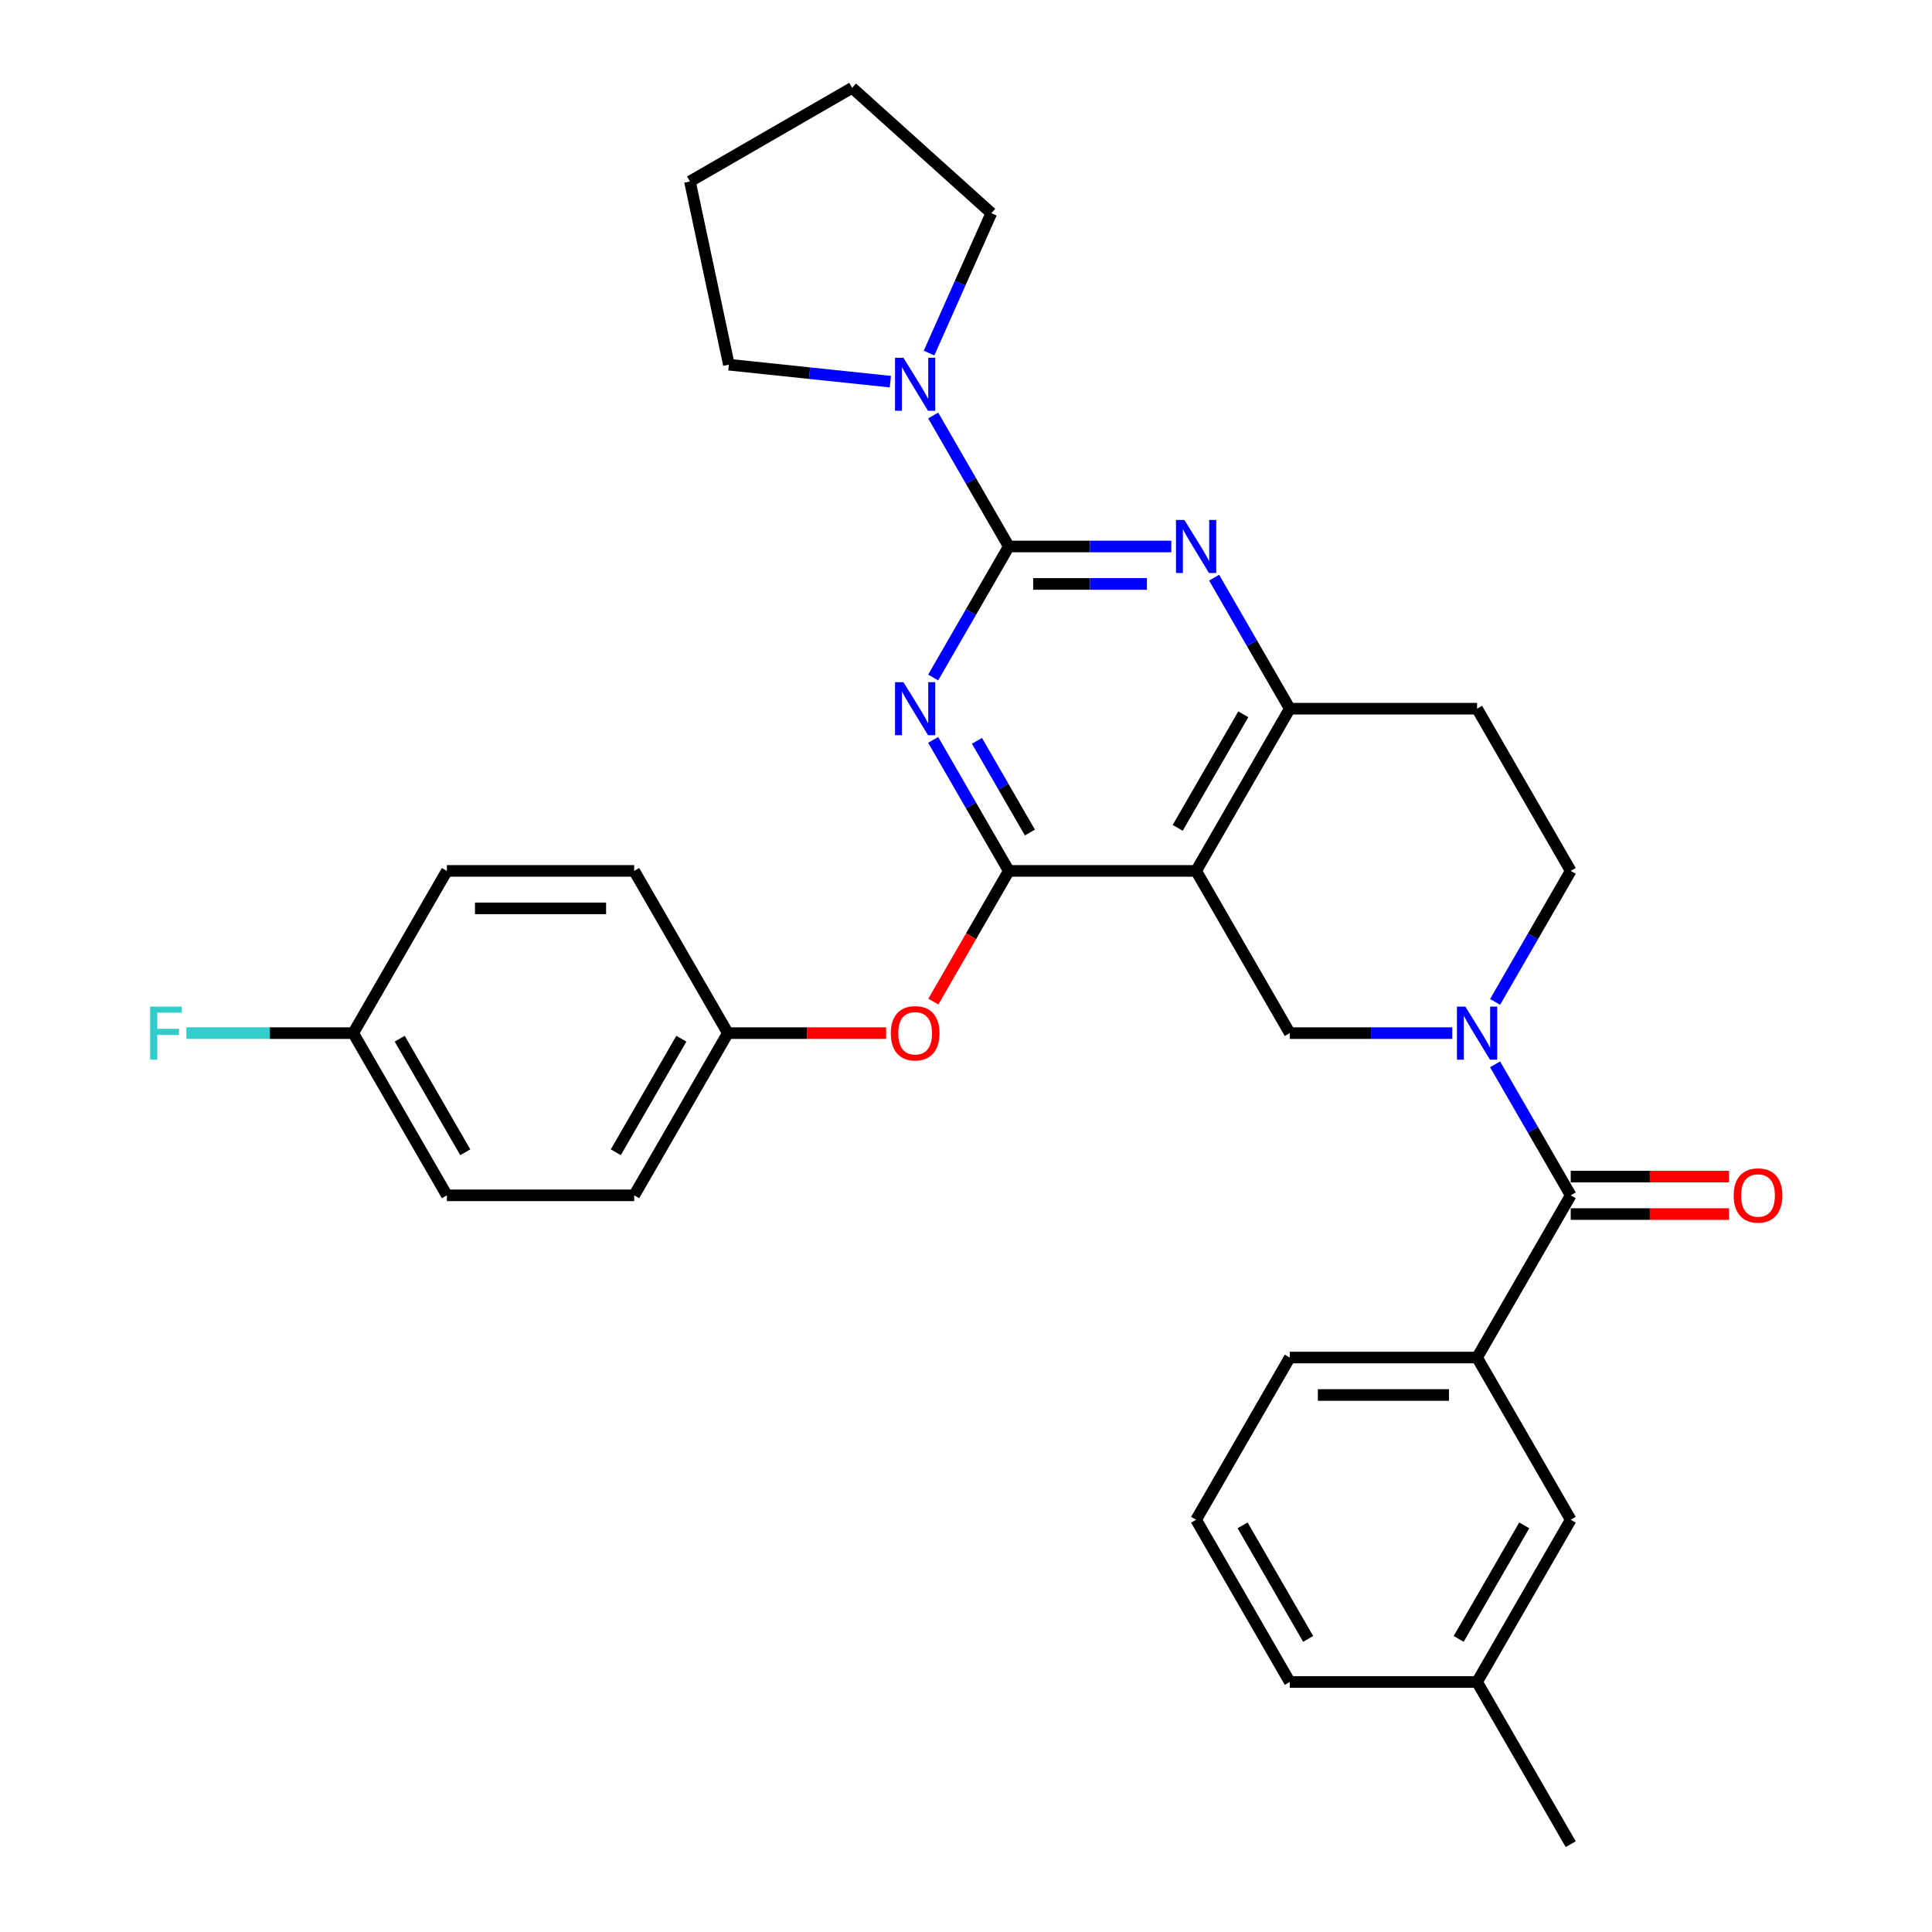 <?xml version='1.0' encoding='iso-8859-1'?>
<svg version='1.1' baseProfile='full'
              xmlns='http://www.w3.org/2000/svg'
                      xmlns:rdkit='http://www.rdkit.org/xml'
                      xmlns:xlink='http://www.w3.org/1999/xlink'
                  xml:space='preserve'
width='1000px' height='1000px' viewBox='0 0 1000 1000'>
<!-- END OF HEADER -->
<rect style='opacity:1.0;fill:#FFFFFF;stroke:none' width='1000' height='1000' x='0' y='0'> </rect>
<path class='bond-0' d='M 773.856,518.588 L 793.431,484.683' style='fill:none;fill-rule:evenodd;stroke:#0000FF;stroke-width:6px;stroke-linecap:butt;stroke-linejoin:miter;stroke-opacity:1' />
<path class='bond-0' d='M 793.431,484.683 L 813.006,450.778' style='fill:none;fill-rule:evenodd;stroke:#000000;stroke-width:6px;stroke-linecap:butt;stroke-linejoin:miter;stroke-opacity:1' />
<path class='bond-1' d='M 751.695,534.74 L 709.638,534.74' style='fill:none;fill-rule:evenodd;stroke:#0000FF;stroke-width:6px;stroke-linecap:butt;stroke-linejoin:miter;stroke-opacity:1' />
<path class='bond-1' d='M 709.638,534.74 L 667.581,534.74' style='fill:none;fill-rule:evenodd;stroke:#000000;stroke-width:6px;stroke-linecap:butt;stroke-linejoin:miter;stroke-opacity:1' />
<path class='bond-2' d='M 773.856,550.892 L 793.431,584.796' style='fill:none;fill-rule:evenodd;stroke:#0000FF;stroke-width:6px;stroke-linecap:butt;stroke-linejoin:miter;stroke-opacity:1' />
<path class='bond-2' d='M 793.431,584.796 L 813.006,618.701' style='fill:none;fill-rule:evenodd;stroke:#000000;stroke-width:6px;stroke-linecap:butt;stroke-linejoin:miter;stroke-opacity:1' />
<path class='bond-3' d='M 813.006,450.778 L 764.531,366.817' style='fill:none;fill-rule:evenodd;stroke:#000000;stroke-width:6px;stroke-linecap:butt;stroke-linejoin:miter;stroke-opacity:1' />
<path class='bond-4' d='M 764.531,366.817 L 667.581,366.817' style='fill:none;fill-rule:evenodd;stroke:#000000;stroke-width:6px;stroke-linecap:butt;stroke-linejoin:miter;stroke-opacity:1' />
<path class='bond-5' d='M 667.581,366.817 L 619.106,450.778' style='fill:none;fill-rule:evenodd;stroke:#000000;stroke-width:6px;stroke-linecap:butt;stroke-linejoin:miter;stroke-opacity:1' />
<path class='bond-5' d='M 643.517,369.716 L 609.585,428.489' style='fill:none;fill-rule:evenodd;stroke:#000000;stroke-width:6px;stroke-linecap:butt;stroke-linejoin:miter;stroke-opacity:1' />
<path class='bond-6' d='M 667.581,366.817 L 648.006,332.913' style='fill:none;fill-rule:evenodd;stroke:#000000;stroke-width:6px;stroke-linecap:butt;stroke-linejoin:miter;stroke-opacity:1' />
<path class='bond-6' d='M 648.006,332.913 L 628.431,299.008' style='fill:none;fill-rule:evenodd;stroke:#0000FF;stroke-width:6px;stroke-linecap:butt;stroke-linejoin:miter;stroke-opacity:1' />
<path class='bond-7' d='M 619.106,450.778 L 667.581,534.74' style='fill:none;fill-rule:evenodd;stroke:#000000;stroke-width:6px;stroke-linecap:butt;stroke-linejoin:miter;stroke-opacity:1' />
<path class='bond-8' d='M 619.106,450.778 L 522.156,450.778' style='fill:none;fill-rule:evenodd;stroke:#000000;stroke-width:6px;stroke-linecap:butt;stroke-linejoin:miter;stroke-opacity:1' />
<path class='bond-9' d='M 522.156,450.778 L 502.626,484.606' style='fill:none;fill-rule:evenodd;stroke:#000000;stroke-width:6px;stroke-linecap:butt;stroke-linejoin:miter;stroke-opacity:1' />
<path class='bond-9' d='M 502.626,484.606 L 483.096,518.433' style='fill:none;fill-rule:evenodd;stroke:#FF0000;stroke-width:6px;stroke-linecap:butt;stroke-linejoin:miter;stroke-opacity:1' />
<path class='bond-10' d='M 522.156,450.778 L 502.581,416.874' style='fill:none;fill-rule:evenodd;stroke:#000000;stroke-width:6px;stroke-linecap:butt;stroke-linejoin:miter;stroke-opacity:1' />
<path class='bond-10' d='M 502.581,416.874 L 483.006,382.969' style='fill:none;fill-rule:evenodd;stroke:#0000FF;stroke-width:6px;stroke-linecap:butt;stroke-linejoin:miter;stroke-opacity:1' />
<path class='bond-10' d='M 533.075,430.912 L 519.373,407.179' style='fill:none;fill-rule:evenodd;stroke:#000000;stroke-width:6px;stroke-linecap:butt;stroke-linejoin:miter;stroke-opacity:1' />
<path class='bond-10' d='M 519.373,407.179 L 505.671,383.446' style='fill:none;fill-rule:evenodd;stroke:#0000FF;stroke-width:6px;stroke-linecap:butt;stroke-linejoin:miter;stroke-opacity:1' />
<path class='bond-11' d='M 483.006,350.665 L 502.581,316.761' style='fill:none;fill-rule:evenodd;stroke:#0000FF;stroke-width:6px;stroke-linecap:butt;stroke-linejoin:miter;stroke-opacity:1' />
<path class='bond-11' d='M 502.581,316.761 L 522.156,282.856' style='fill:none;fill-rule:evenodd;stroke:#000000;stroke-width:6px;stroke-linecap:butt;stroke-linejoin:miter;stroke-opacity:1' />
<path class='bond-12' d='M 764.531,702.662 L 667.581,702.662' style='fill:none;fill-rule:evenodd;stroke:#000000;stroke-width:6px;stroke-linecap:butt;stroke-linejoin:miter;stroke-opacity:1' />
<path class='bond-12' d='M 749.988,722.052 L 682.123,722.052' style='fill:none;fill-rule:evenodd;stroke:#000000;stroke-width:6px;stroke-linecap:butt;stroke-linejoin:miter;stroke-opacity:1' />
<path class='bond-13' d='M 764.531,702.662 L 813.006,786.623' style='fill:none;fill-rule:evenodd;stroke:#000000;stroke-width:6px;stroke-linecap:butt;stroke-linejoin:miter;stroke-opacity:1' />
<path class='bond-14' d='M 764.531,702.662 L 813.006,618.701' style='fill:none;fill-rule:evenodd;stroke:#000000;stroke-width:6px;stroke-linecap:butt;stroke-linejoin:miter;stroke-opacity:1' />
<path class='bond-15' d='M 522.156,282.856 L 502.581,248.952' style='fill:none;fill-rule:evenodd;stroke:#000000;stroke-width:6px;stroke-linecap:butt;stroke-linejoin:miter;stroke-opacity:1' />
<path class='bond-15' d='M 502.581,248.952 L 483.006,215.047' style='fill:none;fill-rule:evenodd;stroke:#0000FF;stroke-width:6px;stroke-linecap:butt;stroke-linejoin:miter;stroke-opacity:1' />
<path class='bond-16' d='M 522.156,282.856 L 564.213,282.856' style='fill:none;fill-rule:evenodd;stroke:#000000;stroke-width:6px;stroke-linecap:butt;stroke-linejoin:miter;stroke-opacity:1' />
<path class='bond-16' d='M 564.213,282.856 L 606.27,282.856' style='fill:none;fill-rule:evenodd;stroke:#0000FF;stroke-width:6px;stroke-linecap:butt;stroke-linejoin:miter;stroke-opacity:1' />
<path class='bond-16' d='M 534.773,302.246 L 564.213,302.246' style='fill:none;fill-rule:evenodd;stroke:#000000;stroke-width:6px;stroke-linecap:butt;stroke-linejoin:miter;stroke-opacity:1' />
<path class='bond-16' d='M 564.213,302.246 L 593.652,302.246' style='fill:none;fill-rule:evenodd;stroke:#0000FF;stroke-width:6px;stroke-linecap:butt;stroke-linejoin:miter;stroke-opacity:1' />
<path class='bond-17' d='M 480.872,182.743 L 496.993,146.535' style='fill:none;fill-rule:evenodd;stroke:#0000FF;stroke-width:6px;stroke-linecap:butt;stroke-linejoin:miter;stroke-opacity:1' />
<path class='bond-17' d='M 496.993,146.535 L 513.114,110.327' style='fill:none;fill-rule:evenodd;stroke:#000000;stroke-width:6px;stroke-linecap:butt;stroke-linejoin:miter;stroke-opacity:1' />
<path class='bond-18' d='M 460.845,197.546 L 419.053,193.153' style='fill:none;fill-rule:evenodd;stroke:#0000FF;stroke-width:6px;stroke-linecap:butt;stroke-linejoin:miter;stroke-opacity:1' />
<path class='bond-18' d='M 419.053,193.153 L 377.262,188.761' style='fill:none;fill-rule:evenodd;stroke:#000000;stroke-width:6px;stroke-linecap:butt;stroke-linejoin:miter;stroke-opacity:1' />
<path class='bond-19' d='M 813.006,628.396 L 853.967,628.396' style='fill:none;fill-rule:evenodd;stroke:#000000;stroke-width:6px;stroke-linecap:butt;stroke-linejoin:miter;stroke-opacity:1' />
<path class='bond-19' d='M 853.967,628.396 L 894.928,628.396' style='fill:none;fill-rule:evenodd;stroke:#FF0000;stroke-width:6px;stroke-linecap:butt;stroke-linejoin:miter;stroke-opacity:1' />
<path class='bond-19' d='M 813.006,609.006 L 853.967,609.006' style='fill:none;fill-rule:evenodd;stroke:#000000;stroke-width:6px;stroke-linecap:butt;stroke-linejoin:miter;stroke-opacity:1' />
<path class='bond-19' d='M 853.967,609.006 L 894.928,609.006' style='fill:none;fill-rule:evenodd;stroke:#FF0000;stroke-width:6px;stroke-linecap:butt;stroke-linejoin:miter;stroke-opacity:1' />
<path class='bond-20' d='M 667.581,702.662 L 619.106,786.623' style='fill:none;fill-rule:evenodd;stroke:#000000;stroke-width:6px;stroke-linecap:butt;stroke-linejoin:miter;stroke-opacity:1' />
<path class='bond-21' d='M 619.106,786.623 L 667.581,870.584' style='fill:none;fill-rule:evenodd;stroke:#000000;stroke-width:6px;stroke-linecap:butt;stroke-linejoin:miter;stroke-opacity:1' />
<path class='bond-21' d='M 643.169,789.522 L 677.102,848.295' style='fill:none;fill-rule:evenodd;stroke:#000000;stroke-width:6px;stroke-linecap:butt;stroke-linejoin:miter;stroke-opacity:1' />
<path class='bond-22' d='M 813.006,786.623 L 764.531,870.584' style='fill:none;fill-rule:evenodd;stroke:#000000;stroke-width:6px;stroke-linecap:butt;stroke-linejoin:miter;stroke-opacity:1' />
<path class='bond-22' d='M 788.942,789.522 L 755.01,848.295' style='fill:none;fill-rule:evenodd;stroke:#000000;stroke-width:6px;stroke-linecap:butt;stroke-linejoin:miter;stroke-opacity:1' />
<path class='bond-23' d='M 458.653,534.74 L 417.692,534.74' style='fill:none;fill-rule:evenodd;stroke:#FF0000;stroke-width:6px;stroke-linecap:butt;stroke-linejoin:miter;stroke-opacity:1' />
<path class='bond-23' d='M 417.692,534.74 L 376.731,534.74' style='fill:none;fill-rule:evenodd;stroke:#000000;stroke-width:6px;stroke-linecap:butt;stroke-linejoin:miter;stroke-opacity:1' />
<path class='bond-24' d='M 231.306,618.701 L 182.831,534.74' style='fill:none;fill-rule:evenodd;stroke:#000000;stroke-width:6px;stroke-linecap:butt;stroke-linejoin:miter;stroke-opacity:1' />
<path class='bond-24' d='M 240.827,596.412 L 206.894,537.639' style='fill:none;fill-rule:evenodd;stroke:#000000;stroke-width:6px;stroke-linecap:butt;stroke-linejoin:miter;stroke-opacity:1' />
<path class='bond-25' d='M 231.306,618.701 L 328.256,618.701' style='fill:none;fill-rule:evenodd;stroke:#000000;stroke-width:6px;stroke-linecap:butt;stroke-linejoin:miter;stroke-opacity:1' />
<path class='bond-26' d='M 182.831,534.74 L 231.306,450.778' style='fill:none;fill-rule:evenodd;stroke:#000000;stroke-width:6px;stroke-linecap:butt;stroke-linejoin:miter;stroke-opacity:1' />
<path class='bond-27' d='M 182.831,534.74 L 139.649,534.74' style='fill:none;fill-rule:evenodd;stroke:#000000;stroke-width:6px;stroke-linecap:butt;stroke-linejoin:miter;stroke-opacity:1' />
<path class='bond-27' d='M 139.649,534.74 L 96.468,534.74' style='fill:none;fill-rule:evenodd;stroke:#33CCCC;stroke-width:6px;stroke-linecap:butt;stroke-linejoin:miter;stroke-opacity:1' />
<path class='bond-28' d='M 231.306,450.778 L 328.256,450.778' style='fill:none;fill-rule:evenodd;stroke:#000000;stroke-width:6px;stroke-linecap:butt;stroke-linejoin:miter;stroke-opacity:1' />
<path class='bond-28' d='M 245.848,470.168 L 313.713,470.168' style='fill:none;fill-rule:evenodd;stroke:#000000;stroke-width:6px;stroke-linecap:butt;stroke-linejoin:miter;stroke-opacity:1' />
<path class='bond-29' d='M 377.262,188.761 L 357.105,93.93' style='fill:none;fill-rule:evenodd;stroke:#000000;stroke-width:6px;stroke-linecap:butt;stroke-linejoin:miter;stroke-opacity:1' />
<path class='bond-30' d='M 513.114,110.327 L 441.066,45.455' style='fill:none;fill-rule:evenodd;stroke:#000000;stroke-width:6px;stroke-linecap:butt;stroke-linejoin:miter;stroke-opacity:1' />
<path class='bond-31' d='M 357.105,93.93 L 441.066,45.455' style='fill:none;fill-rule:evenodd;stroke:#000000;stroke-width:6px;stroke-linecap:butt;stroke-linejoin:miter;stroke-opacity:1' />
<path class='bond-32' d='M 328.256,450.778 L 376.731,534.74' style='fill:none;fill-rule:evenodd;stroke:#000000;stroke-width:6px;stroke-linecap:butt;stroke-linejoin:miter;stroke-opacity:1' />
<path class='bond-33' d='M 376.731,534.74 L 328.256,618.701' style='fill:none;fill-rule:evenodd;stroke:#000000;stroke-width:6px;stroke-linecap:butt;stroke-linejoin:miter;stroke-opacity:1' />
<path class='bond-33' d='M 352.667,537.639 L 318.735,596.412' style='fill:none;fill-rule:evenodd;stroke:#000000;stroke-width:6px;stroke-linecap:butt;stroke-linejoin:miter;stroke-opacity:1' />
<path class='bond-34' d='M 764.531,870.584 L 667.581,870.584' style='fill:none;fill-rule:evenodd;stroke:#000000;stroke-width:6px;stroke-linecap:butt;stroke-linejoin:miter;stroke-opacity:1' />
<path class='bond-35' d='M 764.531,870.584 L 813.006,954.545' style='fill:none;fill-rule:evenodd;stroke:#000000;stroke-width:6px;stroke-linecap:butt;stroke-linejoin:miter;stroke-opacity:1' />
<path  class='atom-0' d='M 758.462 521.012
L 767.459 535.554
Q 768.351 536.989, 769.785 539.587
Q 771.22 542.185, 771.298 542.341
L 771.298 521.012
L 774.943 521.012
L 774.943 548.468
L 771.181 548.468
L 761.525 532.568
Q 760.401 530.707, 759.198 528.574
Q 758.035 526.441, 757.686 525.781
L 757.686 548.468
L 754.118 548.468
L 754.118 521.012
L 758.462 521.012
' fill='#0000FF'/>
<path  class='atom-7' d='M 467.612 353.089
L 476.609 367.632
Q 477.501 369.067, 478.935 371.665
Q 480.37 374.263, 480.448 374.418
L 480.448 353.089
L 484.093 353.089
L 484.093 380.545
L 480.331 380.545
L 470.675 364.646
Q 469.551 362.784, 468.348 360.651
Q 467.185 358.518, 466.836 357.859
L 466.836 380.545
L 463.268 380.545
L 463.268 353.089
L 467.612 353.089
' fill='#0000FF'/>
<path  class='atom-10' d='M 467.612 185.167
L 476.609 199.709
Q 477.501 201.144, 478.935 203.742
Q 480.37 206.341, 480.448 206.496
L 480.448 185.167
L 484.093 185.167
L 484.093 212.623
L 480.331 212.623
L 470.675 196.723
Q 469.551 194.862, 468.348 192.729
Q 467.185 190.596, 466.836 189.937
L 466.836 212.623
L 463.268 212.623
L 463.268 185.167
L 467.612 185.167
' fill='#0000FF'/>
<path  class='atom-11' d='M 613.037 269.128
L 622.034 283.671
Q 622.926 285.105, 624.36 287.704
Q 625.795 290.302, 625.873 290.457
L 625.873 269.128
L 629.518 269.128
L 629.518 296.584
L 625.756 296.584
L 616.1 280.684
Q 614.976 278.823, 613.773 276.69
Q 612.61 274.557, 612.261 273.898
L 612.261 296.584
L 608.693 296.584
L 608.693 269.128
L 613.037 269.128
' fill='#0000FF'/>
<path  class='atom-13' d='M 897.352 618.778
Q 897.352 612.186, 900.61 608.502
Q 903.867 604.818, 909.956 604.818
Q 916.044 604.818, 919.302 608.502
Q 922.559 612.186, 922.559 618.778
Q 922.559 625.449, 919.263 629.249
Q 915.967 633.011, 909.956 633.011
Q 903.906 633.011, 900.61 629.249
Q 897.352 625.487, 897.352 618.778
M 909.956 629.908
Q 914.144 629.908, 916.393 627.116
Q 918.681 624.285, 918.681 618.778
Q 918.681 613.388, 916.393 610.673
Q 914.144 607.92, 909.956 607.92
Q 905.767 607.92, 903.479 610.635
Q 901.23 613.349, 901.23 618.778
Q 901.23 624.324, 903.479 627.116
Q 905.767 629.908, 909.956 629.908
' fill='#FF0000'/>
<path  class='atom-17' d='M 461.077 534.817
Q 461.077 528.225, 464.335 524.541
Q 467.592 520.856, 473.681 520.856
Q 479.769 520.856, 483.027 524.541
Q 486.284 528.225, 486.284 534.817
Q 486.284 541.487, 482.988 545.288
Q 479.692 549.049, 473.681 549.049
Q 467.631 549.049, 464.335 545.288
Q 461.077 541.526, 461.077 534.817
M 473.681 545.947
Q 477.869 545.947, 480.118 543.155
Q 482.406 540.324, 482.406 534.817
Q 482.406 529.427, 480.118 526.712
Q 477.869 523.959, 473.681 523.959
Q 469.492 523.959, 467.204 526.673
Q 464.955 529.388, 464.955 534.817
Q 464.955 540.363, 467.204 543.155
Q 469.492 545.947, 473.681 545.947
' fill='#FF0000'/>
<path  class='atom-28' d='M 77.718 521.012
L 94.044 521.012
L 94.044 524.153
L 81.402 524.153
L 81.402 532.49
L 92.648 532.49
L 92.648 535.67
L 81.402 535.67
L 81.402 548.468
L 77.718 548.468
L 77.718 521.012
' fill='#33CCCC'/>
</svg>
